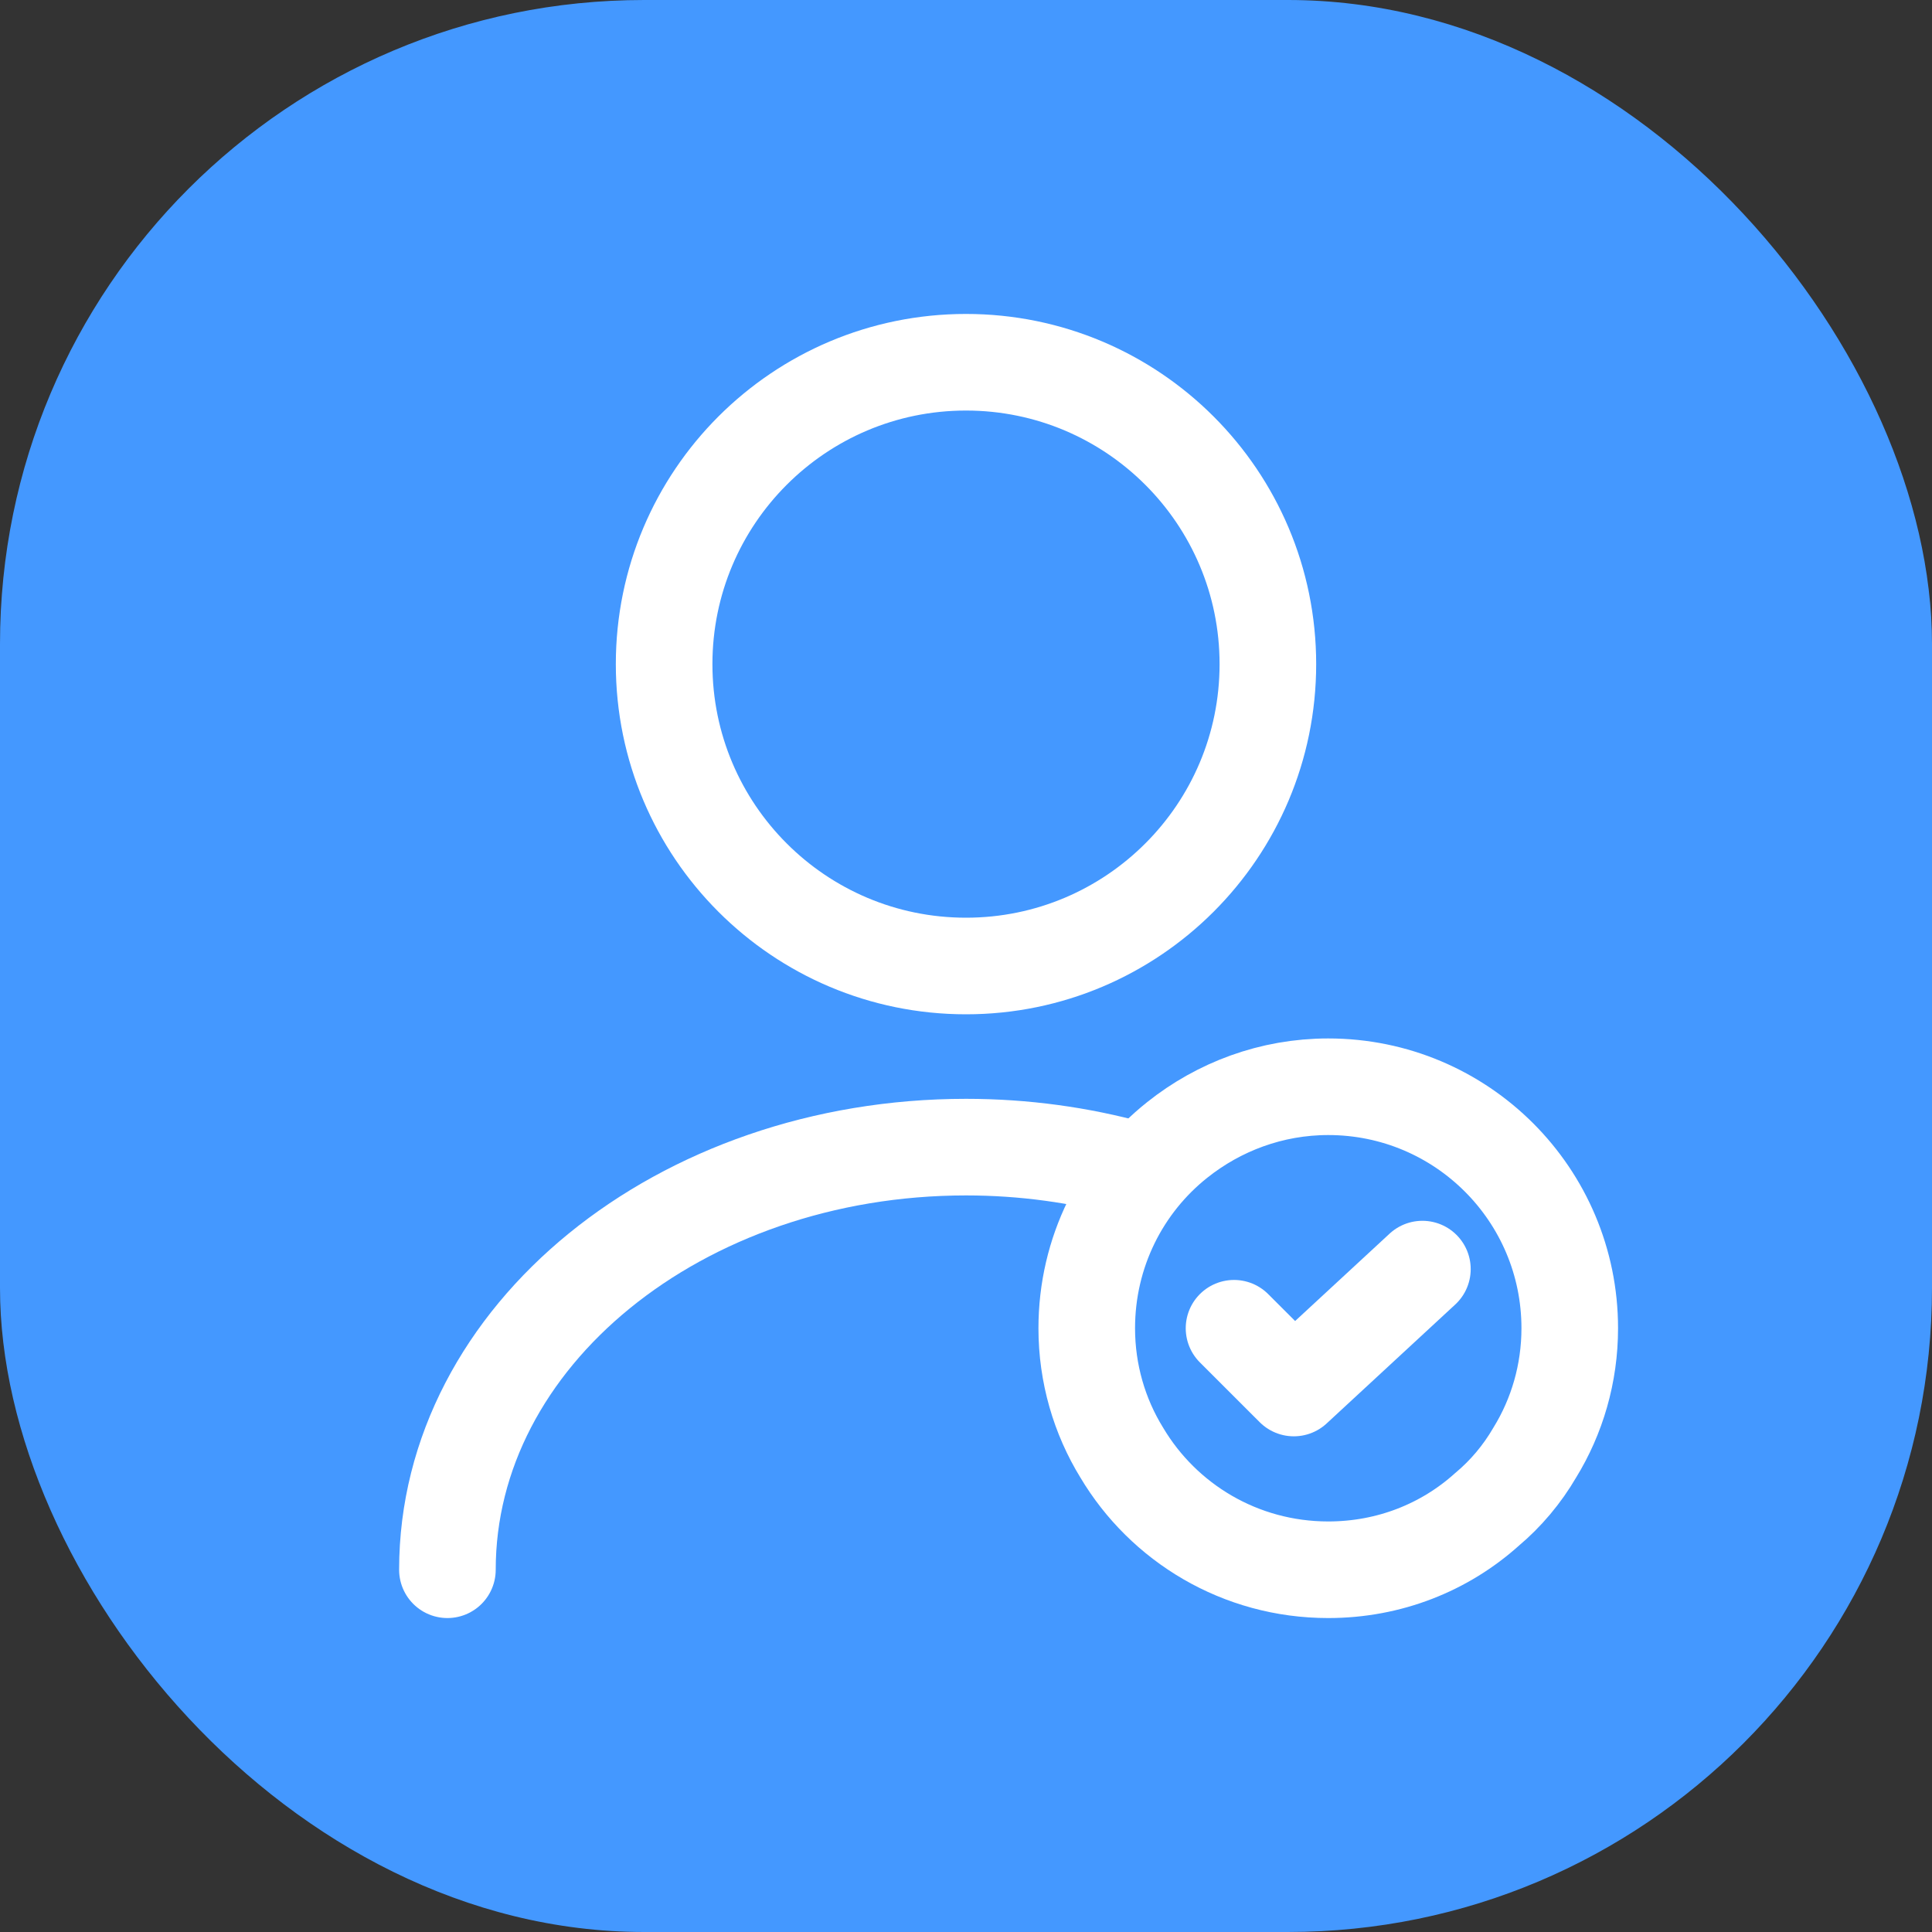 <svg width="60" height="60" viewBox="0 0 60 60" fill="none" xmlns="http://www.w3.org/2000/svg">
<rect x="0" y="0" width="60" height="60" fill="#333333" stroke="none"/>
<rect width="60" height="60" rx="20" fill="#4498FF"/>
<path d="M30 30C35.178 30 39.375 25.803 39.375 20.625C39.375 15.447 35.178 11.25 30 11.25C24.822 11.25 20.625 15.447 20.625 20.625C20.625 25.803 24.822 30 30 30Z" stroke="white" stroke-width="3" stroke-linecap="round" stroke-linejoin="round"/>
<path d="M13.895 48.75C13.895 41.494 21.113 35.625 30.001 35.625C31.801 35.625 33.544 35.869 35.176 36.319" stroke="white" stroke-width="3" stroke-linecap="round" stroke-linejoin="round"/>
<path d="M48.75 41.25C48.75 42.656 48.356 43.987 47.663 45.112C47.269 45.788 46.763 46.388 46.181 46.875C44.869 48.056 43.144 48.75 41.25 48.75C38.513 48.75 36.131 47.288 34.837 45.112C34.144 43.987 33.75 42.656 33.75 41.25C33.75 38.888 34.837 36.769 36.562 35.4C37.856 34.369 39.487 33.75 41.25 33.75C45.394 33.75 48.75 37.106 48.75 41.25Z" stroke="white" stroke-width="3" stroke-miterlimit="10" stroke-linecap="round" stroke-linejoin="round"/>
<path d="M38.324 41.25L40.181 43.106L44.174 39.413" stroke="white" stroke-width="3" stroke-linecap="round" stroke-linejoin="round"/>
</svg>
